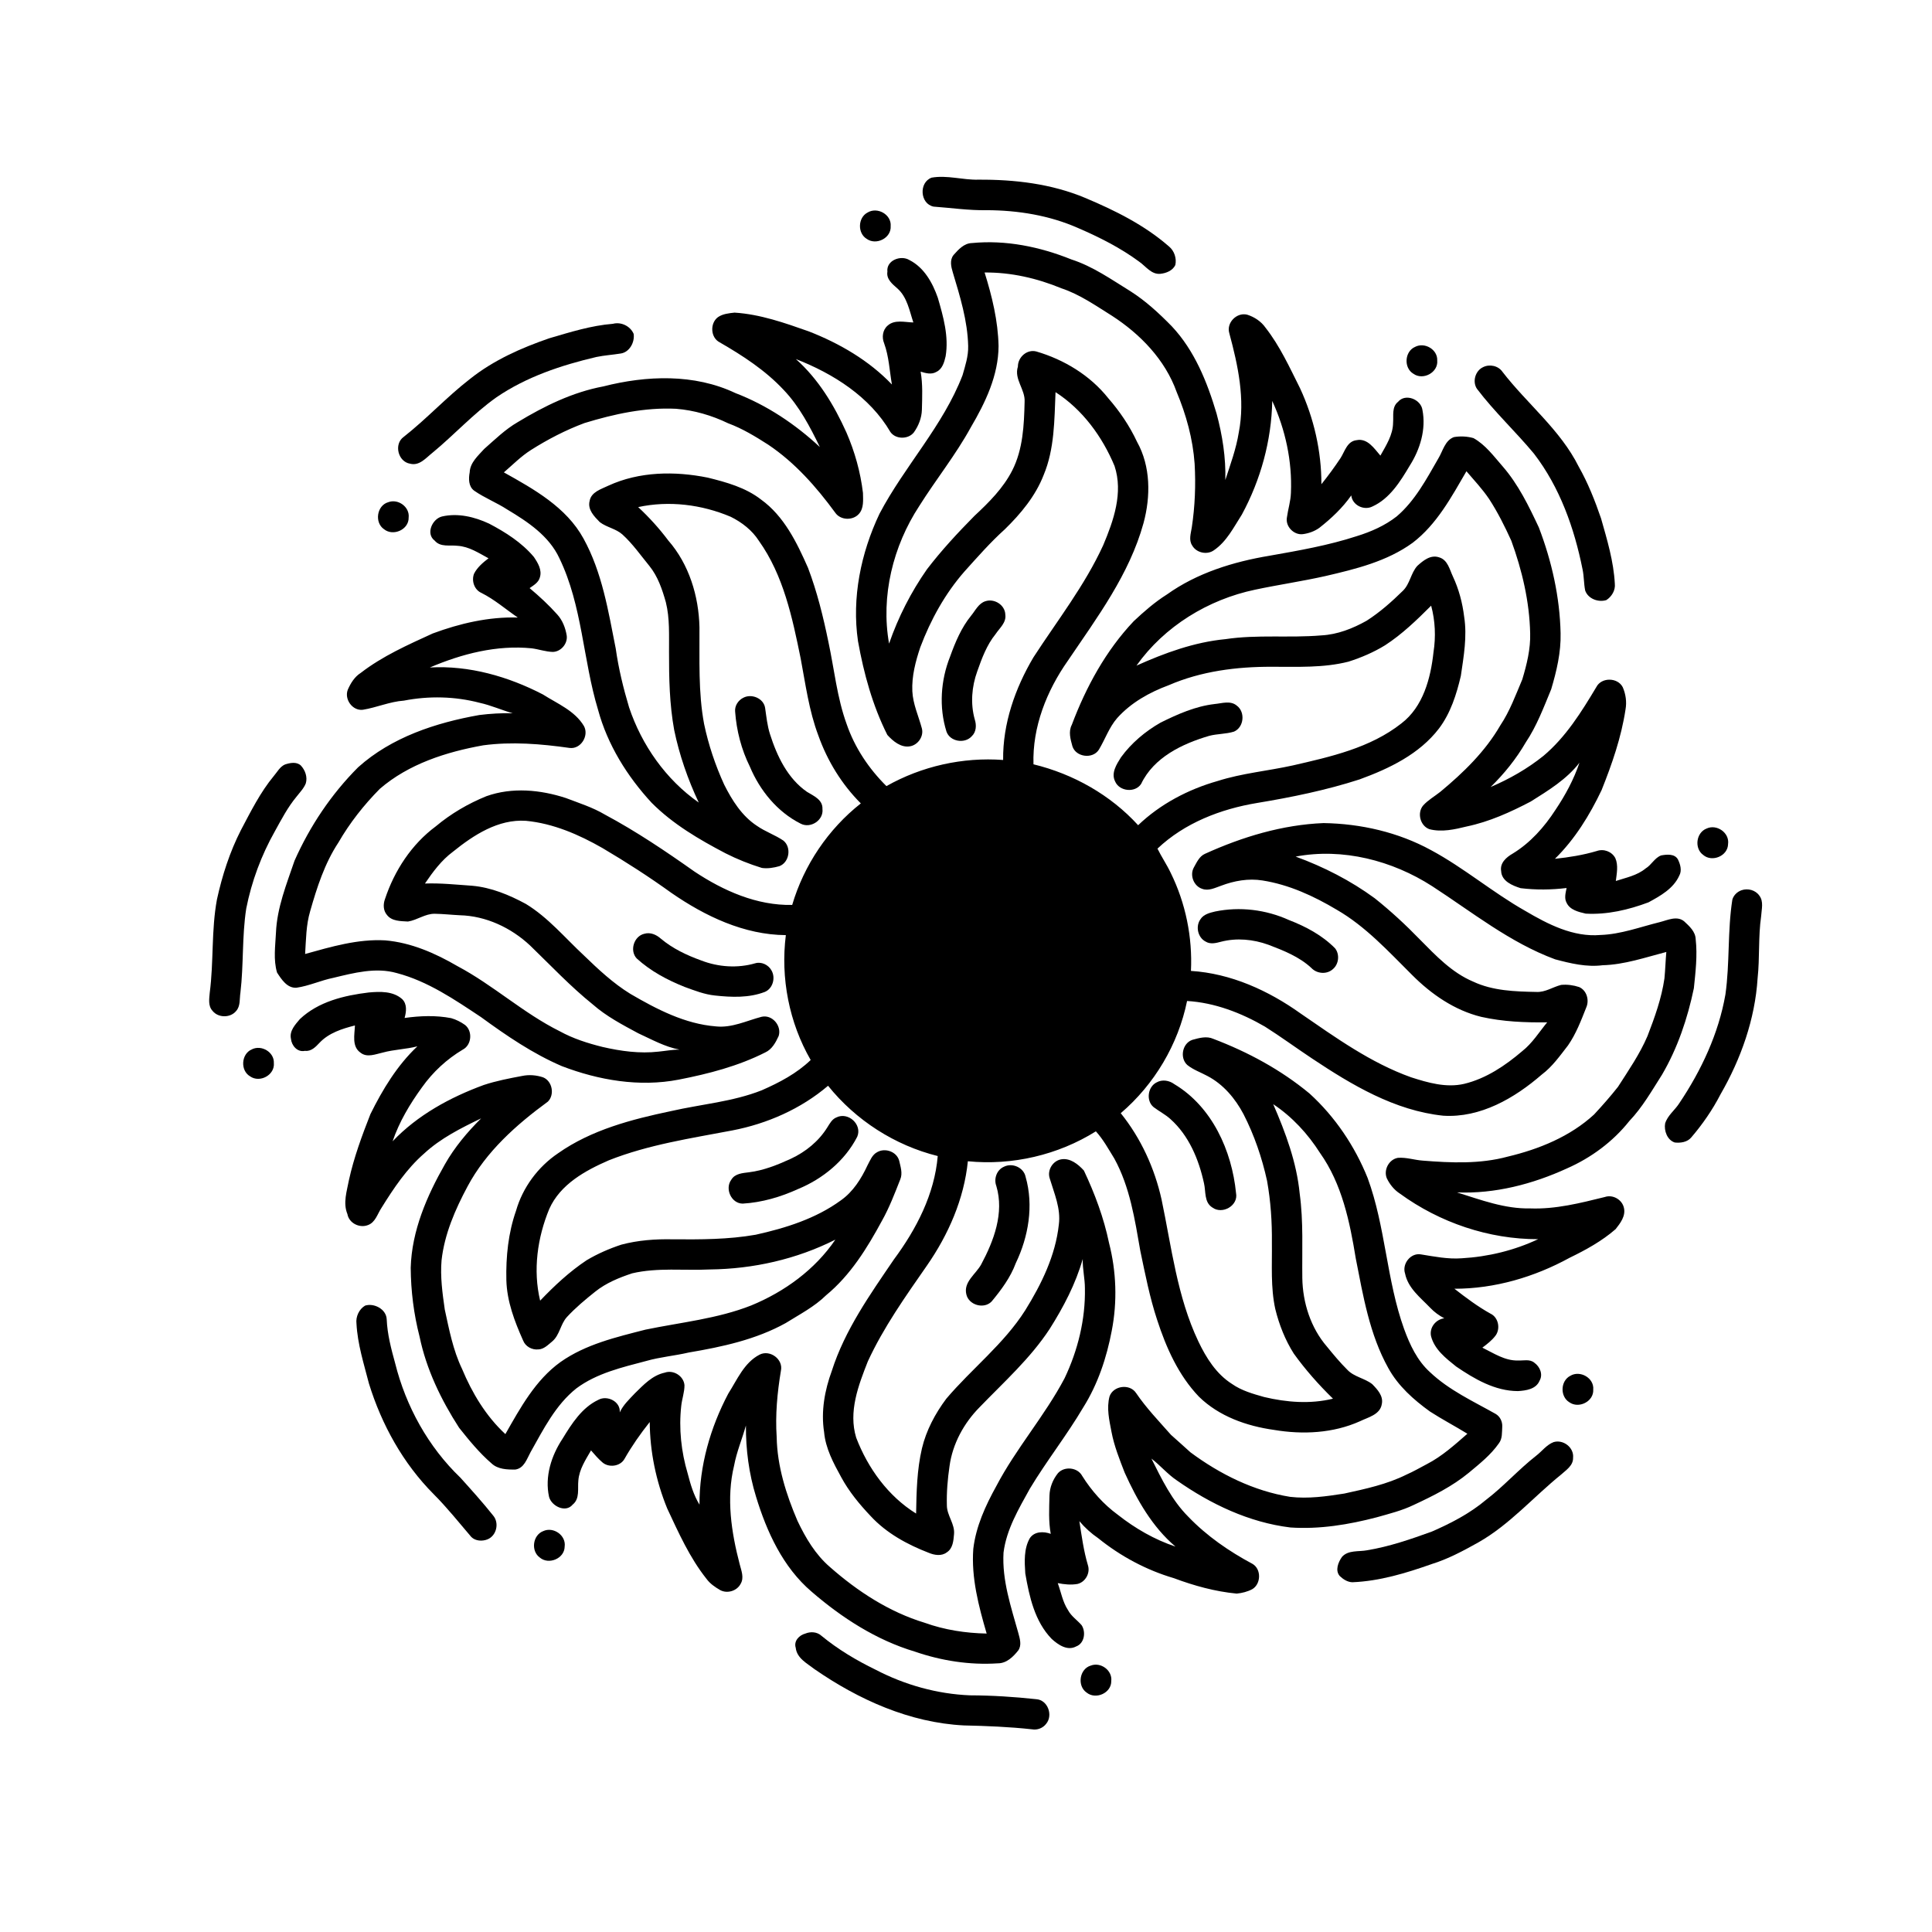 <?xml version="1.0" encoding="UTF-8"?>
<!-- Uploaded to: ICON Repo, www.svgrepo.com, Generator: ICON Repo Mixer Tools -->
<svg fill="#000000" width="800px" height="800px" version="1.1" viewBox="144 144 512 512" xmlns="http://www.w3.org/2000/svg">
 <g>
  <path d="m390.88 191.08c4.086-0.73 8.254 0.641 12.391 0.535 9.602-0.062 19.367 1.082 28.289 4.82 7.902 3.32 15.73 7.195 22.227 12.875 1.414 1.148 2.082 3.172 1.684 4.934-0.699 1.473-2.422 2.164-3.949 2.316-2.394 0.246-3.867-1.992-5.621-3.211-4.973-3.68-10.547-6.477-16.215-8.926-7.598-3.356-15.934-4.695-24.203-4.723-4.711 0.09-9.383-0.609-14.07-0.945-3.617-0.738-3.953-6.391-0.531-7.676z"/>
  <path d="m373.94 200.31c2.574-1.559 6.348 0.543 6.098 3.621 0.195 3.172-3.84 5.168-6.348 3.371-2.492-1.516-2.352-5.66 0.25-6.992z"/>
  <path d="m396.68 211.6c1.297-1.453 2.785-3.137 4.894-3.188 8.977-0.871 18.016 0.984 26.336 4.336 5.707 1.836 10.633 5.328 15.688 8.445 4.047 2.574 7.59 5.856 10.938 9.277 6.039 6.422 9.391 14.789 11.867 23.129 1.543 5.731 2.484 11.66 2.32 17.609 1.352-4.156 2.883-8.285 3.57-12.617 1.727-8.789-0.207-17.754-2.504-26.25-0.863-2.766 1.918-5.633 4.711-4.953 1.918 0.602 3.715 1.785 4.875 3.449 3.82 4.871 6.383 10.539 9.145 16.043 3.68 7.93 5.684 16.699 5.664 25.445 1.789-2.234 3.492-4.547 5.074-6.93 1.133-1.773 1.746-4.461 4.234-4.742 2.914-0.598 4.691 2.203 6.328 4.09 1.523-2.719 3.336-5.496 3.363-8.734 0.152-1.871-0.383-4.176 1.316-5.519 1.938-2.332 6.078-0.66 6.465 2.16 0.996 5.125-0.617 10.43-3.371 14.758-2.488 4.188-5.293 8.738-9.898 10.824-2.266 1.129-5.316-0.359-5.594-2.941-2.324 3.316-5.301 6.117-8.477 8.605-1.273 0.914-2.812 1.457-4.352 1.66-2.379 0.301-4.664-2.039-4.227-4.422 0.293-2.184 0.996-4.309 1.062-6.527 0.367-8.352-1.461-16.773-4.949-24.352-0.203 10.492-3.055 20.887-8.047 30.102-2.168 3.375-4.035 7.191-7.453 9.496-1.816 1.277-4.641 0.641-5.723-1.305-0.961-1.453-0.336-3.207-0.098-4.773 0.844-5.582 1.074-11.254 0.75-16.887-0.465-6.566-2.234-12.977-4.773-19.031-3.051-8.527-9.629-15.316-17.121-20.164-4.328-2.695-8.551-5.684-13.441-7.301-6.441-2.656-13.328-4.242-20.324-4.176 1.973 6.316 3.566 12.848 3.699 19.492-0.035 7.777-3.488 14.973-7.352 21.539-3.996 7.301-9.238 13.812-13.66 20.848-6.961 10.613-10.242 23.895-8.004 36.473 2.418-7 5.805-13.641 10.043-19.703 3.848-5.027 8.16-9.668 12.602-14.168 3.824-3.555 7.613-7.332 10-12.031 2.848-5.59 3.133-12.023 3.273-18.18 0.203-3.293-2.856-5.981-1.777-9.332-0.016-2.481 2.391-4.664 4.883-4.008 7.356 2.156 14.246 6.32 19.047 12.363 3.051 3.496 5.672 7.359 7.641 11.574 3.641 6.519 3.629 14.5 1.715 21.562-3.738 13.559-12.285 24.992-20.055 36.465-5.609 7.981-9.418 17.574-9.102 27.441 10.551 2.559 20.395 8.105 27.734 16.141 5.879-5.625 13.297-9.512 21.102-11.727 6.484-2.062 13.289-2.656 19.91-4.121 10-2.301 20.5-4.629 28.734-11.117 5.789-4.414 7.781-11.973 8.527-18.879 0.641-4.106 0.461-8.316-0.621-12.336-3.805 3.797-7.688 7.566-12.215 10.496-3.023 1.859-6.32 3.266-9.695 4.34-6.629 1.688-13.539 1.34-20.32 1.355-9.293-0.031-18.719 1.164-27.309 4.883-5.098 1.883-10.016 4.633-13.676 8.723-2.137 2.457-3.176 5.606-4.84 8.359-1.617 2.574-6.113 1.996-7.019-0.914-0.504-1.82-1.102-3.887-0.156-5.672 3.773-10.016 9.012-19.648 16.406-27.457 2.746-2.578 5.594-5.066 8.785-7.074 7.996-5.715 17.586-8.672 27.184-10.273 7.781-1.375 15.602-2.731 23.125-5.188 3.781-1.168 7.488-2.793 10.613-5.246 4.852-4.144 7.871-9.879 11.008-15.324 1.211-1.969 1.742-4.801 4.144-5.684 1.699-0.293 3.535-0.207 5.191 0.27 3.18 1.781 5.356 4.785 7.711 7.477 4.156 4.769 6.938 10.52 9.605 16.203 3.422 8.941 5.555 18.449 5.762 28.039 0.121 5.055-1.062 10.031-2.492 14.84-1.992 4.812-3.832 9.746-6.75 14.094-2.527 4.359-5.703 8.297-9.301 11.809 4.996-2.137 9.75-4.844 13.992-8.25 5.941-4.988 10.078-11.652 14.02-18.234 1.352-2.656 5.672-2.59 7.008 0.043 0.797 1.832 1.086 3.91 0.73 5.883-1.113 7.375-3.578 14.461-6.336 21.363-3.156 6.641-7.098 13.043-12.371 18.219 3.746-0.395 7.481-0.992 11.102-2.07 1.832-0.652 4 0.148 4.906 1.895 0.832 1.895 0.367 4.07 0.129 6.051 2.711-0.887 5.629-1.445 7.891-3.316 1.559-0.934 2.379-2.805 4.109-3.457 1.488-0.27 3.582-0.5 4.461 1.062 0.637 1.305 1.109 2.953 0.348 4.309-1.551 3.43-5 5.352-8.16 7.066-5.285 1.98-10.953 3.312-16.625 2.988-1.879-0.441-4.176-0.957-5.07-2.875-0.676-1.227-0.25-2.641 0-3.914-4.043 0.492-8.141 0.531-12.18 0.043-2.188-0.691-5.055-1.852-5.164-4.535-0.367-2.141 1.367-3.656 3.027-4.609 4.703-2.856 8.43-7.059 11.391-11.645 2.606-3.883 4.84-8.027 6.336-12.461-3.406 4.418-8.242 7.352-12.898 10.281-5.375 2.816-10.988 5.367-16.965 6.613-3.215 0.793-6.625 1.57-9.906 0.723-2.457-0.883-3.328-4.359-1.629-6.316 1.309-1.438 3.031-2.398 4.539-3.602 6.09-5.055 11.902-10.684 15.887-17.598 2.519-3.762 4.062-8.039 5.82-12.176 1.188-3.961 2.211-8.062 2.086-12.223-0.18-8.398-2.137-16.688-5.004-24.547-1.73-3.789-3.594-7.539-5.871-11.035-1.773-2.629-3.953-4.953-6.012-7.359-3.973 6.824-7.848 14.059-14.246 18.953-6.769 4.926-15.062 6.949-23.082 8.812-6.188 1.395-12.473 2.301-18.68 3.621-12.441 2.606-24.039 9.707-31.441 20.125 7.496-3.359 15.352-6.234 23.586-7.016 8.426-1.266 16.969-0.273 25.43-0.996 4.25-0.223 8.289-1.812 11.965-3.875 3.527-2.25 6.664-5.043 9.645-7.965 1.852-1.812 2.082-4.644 3.785-6.562 1.566-1.422 3.535-3.062 5.809-2.277 2.266 0.656 2.762 3.207 3.641 5.07 1.574 3.356 2.535 6.977 2.981 10.652 0.828 5.231-0.121 10.508-0.875 15.688-1.152 4.902-2.719 9.875-5.789 13.938-5.207 6.812-13.199 10.629-21.062 13.5-8.844 2.859-17.973 4.719-27.129 6.238-9.66 1.598-19.223 5.289-26.418 12.102 1.078 2.195 2.465 4.215 3.512 6.43 3.953 8.02 5.789 17.051 5.359 25.977 10.574 0.66 20.555 5.199 29.078 11.297 9.273 6.371 18.566 13.074 29.25 16.891 4.496 1.445 9.32 2.84 14.059 1.746 5.816-1.395 10.902-4.824 15.398-8.664 2.676-2.102 4.481-5.043 6.621-7.644-5.844 0.082-11.73-0.168-17.453-1.445-7.098-1.734-13.27-6.008-18.367-11.129-6.238-6.199-12.273-12.84-19.973-17.277-6.066-3.617-12.633-6.644-19.66-7.746-3.719-0.598-7.512 0.082-11 1.41-1.578 0.543-3.273 1.441-4.969 0.812-2.242-0.719-3.359-3.594-2.227-5.644 0.766-1.344 1.445-2.965 2.945-3.633 9.891-4.496 20.523-7.711 31.438-8.152 9.875 0.156 19.793 2.418 28.488 7.172 8.742 4.699 16.332 11.215 24.961 16.094 6.027 3.551 12.73 7.012 19.945 6.387 5.41-0.18 10.512-2.129 15.715-3.406 2.059-0.516 4.551-1.781 6.457-0.207 1.379 1.281 2.996 2.715 3.055 4.754 0.488 4.312-0.043 8.684-0.484 12.98-1.668 7.996-4.305 15.855-8.445 22.918-2.695 4.231-5.18 8.621-8.66 12.273-4.348 5.477-10.137 9.742-16.52 12.551-9.09 4.168-19.098 6.766-29.145 6.359 6.309 1.973 12.66 4.391 19.387 4.242 6.731 0.258 13.301-1.422 19.777-3.019 2.137-0.742 4.629 0.703 5.082 2.91 0.484 2.137-0.969 4.031-2.211 5.602-3.625 3.16-7.879 5.496-12.184 7.586-9.32 5.113-19.863 8.219-30.535 8.211 3.059 2.375 6.172 4.723 9.578 6.609 2.125 1 2.684 4.082 1.258 5.891-0.953 1.227-2.191 2.191-3.434 3.109 2.984 1.457 5.938 3.481 9.398 3.406 1.457 0.078 3.16-0.449 4.394 0.598 1.465 1.047 2.34 3.066 1.375 4.75-0.93 2.262-3.609 2.633-5.754 2.758-6.074-0.016-11.496-3.203-16.363-6.516-2.715-2.176-5.754-4.519-6.652-8.055-0.477-2.273 1.27-4.441 3.516-4.723-1.387-0.723-2.656-1.648-3.731-2.785-2.586-2.699-5.871-5.176-6.66-9.055-0.863-2.535 1.43-5.523 4.129-5.102 3.606 0.574 7.234 1.32 10.91 1.039 6.961-0.398 13.902-2.082 20.219-5.059-13.078 0.031-26.086-4.398-36.637-12.082-1.535-0.992-2.711-2.473-3.484-4.106-0.871-2.219 0.605-4.973 2.969-5.371 2.219-0.176 4.375 0.586 6.578 0.738 7.504 0.602 15.195 0.934 22.527-1.059 8.285-1.969 16.539-5.328 22.875-11.164 2.195-2.363 4.332-4.793 6.332-7.324 2.797-4.367 5.769-8.66 7.82-13.453 1.914-4.961 3.734-10.012 4.496-15.289 0.227-2.332 0.289-4.676 0.496-7.004-5.562 1.438-11.09 3.367-16.887 3.516-4.262 0.547-8.496-0.484-12.578-1.566-11.973-4.422-22-12.516-32.59-19.387-10.57-6.801-23.703-10.203-36.176-7.84 7.441 2.719 14.566 6.356 20.969 11.051 4.227 3.371 8.207 7.047 11.969 10.934 4.207 4.254 8.473 8.777 14.09 11.141 5.199 2.453 11.105 2.637 16.758 2.742 2.359 0.137 4.356-1.312 6.566-1.863 1.594-0.156 3.258 0.062 4.781 0.57 2.035 0.898 2.742 3.5 1.863 5.453-1.359 3.441-2.691 6.949-4.809 10-2.137 2.746-4.152 5.641-6.969 7.746-7.195 6.242-16.25 11.516-26.098 10.895-12.875-1.34-24.266-8.164-34.824-15.195-4.168-2.766-8.203-5.734-12.43-8.41-6.305-3.652-13.312-6.359-20.641-6.797-2.348 11.5-8.652 22.117-17.578 29.734 5.344 6.637 8.965 14.559 10.816 22.859 2.66 12.656 4.133 25.793 9.746 37.605 2.066 4.348 4.769 8.668 8.926 11.293 2.543 1.785 5.566 2.625 8.516 3.461 5.953 1.418 12.25 1.91 18.242 0.441-3.785-3.691-7.301-7.66-10.387-11.949-2.289-3.613-3.875-7.644-4.898-11.789-1.27-5.773-0.832-11.703-0.906-17.559 0.059-5.508-0.309-11.027-1.281-16.449-1.344-6.117-3.387-12.098-6.246-17.672-2.188-4.144-5.348-7.894-9.551-10.098-1.785-0.969-3.762-1.637-5.356-2.93-2.051-1.879-1.297-5.789 1.391-6.66 1.777-0.488 3.746-1.055 5.527-0.25 9.16 3.477 17.922 8.207 25.484 14.477 6.766 6.152 11.996 13.926 15.406 22.395 4.758 12.945 4.996 27.031 9.66 40.004 1.527 4.195 3.492 8.41 6.867 11.453 5.043 4.781 11.434 7.703 17.418 11.074 1.156 0.68 1.805 2.043 1.727 3.375-0.094 1.484 0.078 3.164-0.898 4.418-2.144 3.078-5.125 5.422-7.977 7.805-4.359 3.59-9.449 6.125-14.539 8.492-3.117 1.516-6.508 2.352-9.828 3.293-7.445 1.953-15.184 3.223-22.898 2.703-10.949-1.328-21.168-6.203-30.113-12.484-2.465-1.66-4.371-3.973-6.719-5.773 2.715 5.434 5.41 11.039 9.758 15.391 4.891 5.109 10.82 9.191 17.039 12.516 2.363 1.391 2.269 5.293-0.047 6.688-1.27 0.684-2.719 1.047-4.152 1.184-5.715-0.543-11.281-2.086-16.652-4.09-7.301-2.148-14.133-5.812-20.043-10.586-1.867-1.277-3.543-2.801-5-4.523 0.613 3.914 1.133 7.863 2.266 11.668 0.68 2.055-0.641 4.457-2.734 4.969-1.75 0.316-3.535 0.121-5.258-0.215 0.879 2.387 1.293 4.988 2.719 7.152 0.852 1.625 2.434 2.641 3.606 3.996 1.176 1.785 0.762 4.805-1.426 5.621-2.352 1.273-4.801-0.434-6.508-1.984-4.504-4.644-5.926-11.199-6.996-17.359-0.211-3.113-0.395-6.504 1.188-9.312 1.219-1.859 3.676-1.867 5.559-1.172-0.613-3.332-0.414-6.738-0.336-10.094 0.043-2.195 0.891-4.289 2.254-5.992 1.703-1.898 5.199-1.551 6.418 0.734 2.488 3.969 5.668 7.535 9.453 10.305 4.578 3.609 9.719 6.578 15.266 8.426-6.144-5.211-10.195-12.363-13.465-19.605-1.363-3.516-2.781-7.051-3.484-10.773-0.594-3.09-1.355-6.32-0.52-9.434 0.996-2.844 5.336-3.426 7.012-0.91 2.715 4.004 6.082 7.492 9.27 11.109 1.738 1.523 3.434 3.09 5.16 4.629 7.785 5.781 16.762 10.25 26.406 11.801 4.785 0.559 9.613-0.125 14.352-0.871 5.609-1.23 11.32-2.445 16.496-5.031 1.844-0.805 3.59-1.824 5.375-2.762 4.008-2.059 7.383-5.109 10.758-8.059-3.281-2.023-6.699-3.809-9.93-5.898-4.328-3.121-8.43-6.769-11.023-11.496-4.984-8.926-6.672-19.148-8.625-29.051-1.582-9.727-3.66-19.773-9.473-27.961-3.227-5.078-7.391-9.598-12.41-12.934 3.289 7.562 6.211 15.426 7.019 23.688 1.016 7.434 0.598 14.934 0.695 22.406 0.105 6.547 2.234 13.191 6.551 18.184 1.719 2.109 3.461 4.207 5.394 6.125 1.785 1.887 4.562 2.211 6.57 3.781 1.379 1.41 3.019 3.141 2.551 5.301-0.449 2.816-3.637 3.488-5.805 4.551-7.102 3.184-15.145 3.566-22.742 2.289-7.266-1.012-14.586-3.586-19.918-8.809-5.426-5.668-8.684-12.996-11.078-20.367-1.965-5.945-3.156-12.109-4.445-18.227-1.461-8.348-2.754-16.965-6.891-24.5-1.531-2.473-2.93-5.059-4.894-7.223-10.027 6.277-22.156 9.098-33.926 7.93-1.008 10.012-5.164 19.469-10.867 27.676-5.664 8.156-11.465 16.316-15.641 25.363-2.5 6.356-5.188 13.332-3.086 20.207 3.09 8.078 8.457 15.512 15.879 20.117 0.102-5.777 0.223-11.609 1.547-17.262 1.137-4.789 3.508-9.23 6.441-13.156 6.773-7.992 15.27-14.523 20.93-23.445 4.305-6.926 8.027-14.531 8.91-22.738 0.559-4.254-1.227-8.234-2.414-12.211-0.73-2.156 0.781-4.648 3.004-5.055 2.394-0.438 4.547 1.305 6.047 2.965 2.891 6.121 5.281 12.527 6.66 19.176 1.949 7.578 2.223 15.582 0.727 23.262-1.348 7.144-3.684 14.176-7.566 20.352-4.371 7.398-9.715 14.16-14.145 21.527-2.949 5.34-6.195 10.766-6.973 16.93-0.426 7.336 1.984 14.371 3.926 21.332 0.395 1.473 0.953 3.215-0.027 4.602-1.34 1.691-3.094 3.426-5.422 3.414-7.43 0.492-14.941-0.68-21.973-3.106-10.215-3.055-19.359-8.965-27.371-15.887-7.59-6.473-11.875-15.84-14.727-25.199-1.879-6.094-2.711-12.469-2.676-18.832-0.992 3.555-2.457 6.977-3.133 10.621-2.109 8.652-0.734 17.668 1.488 26.152 0.422 1.656 1.215 3.543 0.258 5.164-0.965 1.902-3.551 2.691-5.418 1.684-1.375-0.793-2.727-1.719-3.668-3.023-4.445-5.594-7.375-12.188-10.387-18.621-2.965-7.246-4.578-15.07-4.629-22.902-2.481 3.117-4.766 6.383-6.731 9.844-1.164 1.973-4.227 2.316-5.883 0.785-1.082-0.938-2.012-2.031-2.945-3.109-1.434 2.492-3.125 5.016-3.356 7.965-0.234 2.172 0.449 4.828-1.508 6.398-1.867 2.273-5.594 0.41-6.254-2.039-1.188-5.367 0.609-10.957 3.578-15.43 2.426-3.973 5.129-8.246 9.484-10.297 2.356-1.297 5.93 0.457 5.668 3.332 0.918-1.996 2.559-3.508 4.035-5.078 2.285-2.238 4.621-4.758 7.887-5.453 2.301-0.828 5.039 0.887 5.234 3.328 0.012 1.867-0.668 3.641-0.859 5.488-0.672 6.012-0.004 12.152 1.719 17.945 0.738 2.836 1.566 5.695 3.117 8.215-0.035-10.258 2.859-20.395 7.633-29.426 2.367-3.707 4.199-8.215 8.309-10.332 2.742-1.387 6.336 1.246 5.633 4.305-0.961 5.789-1.512 11.68-1.117 17.543 0.133 7.707 2.5 15.172 5.512 22.203 2.144 4.512 4.758 8.945 8.602 12.238 7.312 6.449 15.707 11.922 25.094 14.77 5.273 1.898 10.848 2.754 16.438 2.863-2.125-7.273-4.106-14.781-3.543-22.43 0.695-5.941 3.227-11.457 6.094-16.637 5.246-10.016 12.816-18.586 18.094-28.582 3.527-7.406 5.555-15.621 5.391-23.848 0-2.606-0.648-5.164-0.574-7.769-1.875 6.594-5.102 12.742-8.754 18.52-5.113 7.816-12.129 14.078-18.57 20.754-4.164 4.211-7.172 9.699-7.977 15.602-0.508 3.445-0.801 6.934-0.707 10.418 0.004 2.699 2.176 4.934 1.895 7.672-0.148 1.703-0.301 3.746-1.898 4.769-1.402 1.09-3.316 0.762-4.832 0.121-5.684-2.191-11.211-5.215-15.371-9.73-2.969-3.129-5.738-6.492-7.797-10.297-2.055-3.742-4.152-7.633-4.535-11.961-0.855-5.469 0.152-11.062 2.043-16.207 3.461-10.84 10.125-20.227 16.461-29.539 5.953-8.031 10.766-17.297 11.613-27.402-11.383-2.828-21.734-9.488-29.066-18.625-7.195 6.133-16.129 10.059-25.383 11.84-11.023 2.098-22.238 3.766-32.727 7.922-6.262 2.727-12.852 6.352-15.773 12.887-3.148 7.602-4.356 16.234-2.418 24.301 3.762-3.941 7.777-7.691 12.328-10.715 2.891-1.719 5.996-3.074 9.188-4.125 4.41-1.176 9.016-1.512 13.57-1.418 7.363 0.055 14.777 0.066 22.043-1.215 7.934-1.762 15.93-4.262 22.562-9.105 3.258-2.289 5.422-5.758 7.074-9.305 0.691-1.27 1.227-2.816 2.613-3.504 2.09-1.168 5.125-0.09 5.769 2.289 0.363 1.594 0.965 3.344 0.297 4.949-1.469 3.723-2.891 7.473-4.856 10.973-3.918 7.242-8.359 14.438-14.785 19.73-3.125 3.074-7.039 5.082-10.719 7.383-7.906 4.387-16.859 6.309-25.695 7.805-3.734 0.875-7.582 1.184-11.281 2.246-6.398 1.691-13.102 3.231-18.508 7.262-5.535 4.402-8.734 10.867-12.137 16.898-0.98 1.773-1.691 4.269-4.031 4.609-2.176 0.027-4.641-0.043-6.324-1.637-3.223-2.789-5.945-6.117-8.586-9.441-4.769-7.391-8.676-15.477-10.469-24.121-1.539-5.969-2.312-12.129-2.352-18.285 0.281-9.797 4.273-19.02 9.062-27.41 2.562-4.516 5.922-8.523 9.602-12.172-5.336 2.574-10.727 5.262-15.113 9.324-4.641 4.047-8.09 9.23-11.316 14.422-1.055 1.586-1.598 3.832-3.586 4.539-2.227 0.863-5.004-0.516-5.426-2.926-1.215-2.945-0.145-6.055 0.406-9.012 1.316-5.992 3.453-11.766 5.688-17.465 3.231-6.535 7.109-12.945 12.449-17.973-3.012 0.781-6.16 0.828-9.168 1.652-1.91 0.418-4.164 1.426-5.91 0.023-2.348-1.629-1.559-4.805-1.469-7.207-3.375 0.859-6.914 1.973-9.375 4.582-1.035 1.098-2.211 2.356-3.875 2.148-2.027 0.438-3.551-1.406-3.719-3.254-0.418-2.059 1.16-3.719 2.371-5.156 4.906-4.644 11.762-6.277 18.273-7.062 3.008-0.266 6.406-0.383 8.824 1.742 1.375 1.32 1.125 3.352 0.66 5.016 4.086-0.574 8.281-0.742 12.344 0.047 1.32 0.371 2.57 1.016 3.688 1.812 2.047 1.641 1.75 5.316-0.621 6.531-4.25 2.535-7.934 5.949-10.797 9.984-3.199 4.398-6.035 9.145-7.793 14.312 6.621-6.957 15.223-11.645 24.16-14.926 3.32-1.098 6.754-1.754 10.18-2.398 1.836-0.383 3.773-0.219 5.543 0.371 2.441 0.984 3.117 4.59 1.27 6.434-8.344 6.102-16.363 13.23-21.293 22.477-3.273 6.117-6.113 12.621-6.887 19.582-0.371 4.352 0.234 8.711 0.848 13.016 1.16 5.328 2.188 10.762 4.566 15.719 2.68 6.434 6.348 12.555 11.496 17.32 3.965-6.961 7.953-14.309 14.598-19.094 6.684-4.719 14.762-6.594 22.547-8.594 9.375-1.938 19.059-2.875 28.023-6.414 8.82-3.637 16.883-9.484 22.281-17.434-10.27 5.195-21.773 7.773-33.258 7.902-6.859 0.332-13.832-0.555-20.586 1.023-3.461 1.148-6.922 2.555-9.789 4.856-2.629 2.094-5.227 4.258-7.508 6.731-1.73 1.895-1.895 4.793-3.906 6.473-1.09 0.883-2.184 2.07-3.684 2.106-1.672 0.172-3.402-0.77-4.016-2.356-2.266-5.07-4.297-10.391-4.441-16.012-0.137-6.195 0.5-12.492 2.559-18.363 1.77-6.184 5.816-11.648 11.137-15.242 8.84-6.223 19.52-8.996 29.961-11.188 8-1.828 16.32-2.469 24.008-5.504 4.668-2.047 9.281-4.461 12.984-8.031-5.723-9.934-8.016-21.73-6.582-33.094-11.055-0.074-21.402-5.019-30.328-11.191-5.898-4.246-12.004-8.188-18.262-11.879-6.242-3.574-13.055-6.535-20.285-7.223-7.359-0.492-13.871 3.777-19.352 8.195-3.039 2.258-5.309 5.324-7.414 8.426 4.172-0.156 8.34 0.301 12.496 0.586 5.059 0.441 9.84 2.434 14.266 4.828 5.91 3.606 10.355 8.988 15.371 13.648 3.824 3.699 7.758 7.379 12.309 10.18 6.988 4.074 14.461 7.973 22.664 8.617 4.227 0.457 8.121-1.5 12.102-2.543 2.824-0.66 5.398 2.398 4.527 5.098-0.773 1.691-1.77 3.535-3.535 4.34-7.203 3.648-15.082 5.68-22.969 7.219-10.387 2.012-21.176 0.16-30.961-3.586-7.707-3.312-14.66-8.066-21.406-12.984-6.984-4.637-14.113-9.52-22.316-11.672-5.586-1.598-11.375-0.047-16.848 1.266-3.305 0.668-6.406 2.141-9.75 2.617-2.461 0.16-3.973-2.215-5.144-4.019-1.012-3.422-0.457-7.051-0.289-10.555 0.273-6.641 2.809-12.871 4.918-19.082 4.07-9.176 9.754-17.652 16.852-24.762 8.871-7.969 20.59-11.812 32.137-13.855 2.93-0.367 5.894-0.535 8.852-0.465-2.965-0.832-5.789-2.121-8.805-2.777-6.527-1.707-13.414-1.859-20.027-0.574-3.762 0.262-7.246 1.84-10.93 2.43-2.762 0.305-4.957-2.84-3.945-5.359 0.762-1.715 1.793-3.391 3.414-4.414 5.766-4.457 12.484-7.43 19.07-10.449 7.188-2.668 14.848-4.453 22.547-4.227-3.207-2.195-6.16-4.785-9.66-6.535-1.871-0.832-2.648-3.195-1.938-5.059 0.855-1.703 2.359-2.961 3.84-4.102-2.594-1.402-5.16-3.121-8.188-3.309-2.055-0.258-4.551 0.438-6.078-1.379-2.434-1.824-0.633-5.762 1.938-6.391 4.223-0.977 8.641 0.098 12.496 1.898 4.371 2.297 8.648 5.008 11.852 8.824 1.066 1.578 2.223 3.461 1.586 5.438-0.359 1.352-1.648 2.07-2.711 2.824 2.586 2.172 5.078 4.465 7.324 6.984 1.391 1.527 2.16 3.519 2.5 5.535 0.34 2.156-1.512 4.356-3.688 4.387-1.902-0.051-3.711-0.711-5.582-0.953-9.27-0.93-18.52 1.461-26.988 5.078 10.402-0.594 20.789 2.391 29.961 7.152 3.836 2.445 8.441 4.293 10.867 8.359 1.418 2.574-0.84 6.227-3.836 5.805-7.551-1.07-15.262-1.707-22.855-0.688-9.793 1.75-19.754 4.934-27.398 11.531-4.227 4.273-7.973 9.031-10.98 14.238-3.637 5.516-5.668 11.844-7.469 18.145-1.102 3.695-1.102 7.566-1.348 11.383 6.91-1.922 13.98-4.019 21.23-3.609 6.848 0.582 13.266 3.406 19.141 6.828 9.488 5.039 17.48 12.477 27.117 17.262 3.527 1.941 7.387 3.172 11.281 4.141 4.863 1.129 9.895 1.824 14.883 1.254 1.863-0.18 3.711-0.543 5.586-0.531-3.902-0.723-7.414-2.711-10.988-4.348-4.168-2.246-8.414-4.469-11.988-7.606-5.945-4.781-11.172-10.355-16.648-15.645-5.031-4.707-11.691-7.848-18.641-8.012-2.207-0.109-4.402-0.359-6.609-0.391-2.539-0.043-4.656 1.68-7.102 2.055-1.934-0.117-4.305-0.051-5.594-1.77-0.984-1.156-1.012-2.82-0.504-4.184 2.5-7.543 7.051-14.52 13.473-19.277 4.004-3.352 8.566-6.023 13.402-7.984 6.801-2.43 14.297-1.723 21.059 0.484 3.508 1.344 7.133 2.481 10.379 4.41 8.27 4.426 16.066 9.684 23.723 15.094 7.66 5.082 16.516 9.023 25.879 8.828 3.121-10.559 9.543-20.094 18.188-26.906-5.047-5.047-8.867-11.27-11.254-17.988-2.492-6.582-3.394-13.602-4.699-20.48-2.195-10.777-4.551-21.988-11.051-31.105-1.793-2.809-4.516-4.918-7.473-6.383-7.68-3.254-16.344-4.34-24.527-2.57 2.918 2.715 5.594 5.668 7.984 8.855 5.5 6.293 8.07 14.727 8.258 22.977 0.059 8.555-0.352 17.195 1.23 25.652 1.16 5.523 2.969 10.918 5.316 16.051 2.098 4.18 4.707 8.34 8.699 10.945 2.195 1.535 4.777 2.394 6.992 3.898 2.199 1.766 1.609 5.777-1.059 6.781-1.496 0.426-3.109 0.695-4.652 0.465-3.305-1.023-6.527-2.305-9.605-3.867-7.012-3.672-13.953-7.731-19.574-13.375-6.5-7.023-11.719-15.41-14.227-24.688-4.004-13.227-4.144-27.547-10.238-40.137-2.746-5.926-8.398-9.672-13.812-12.91-2.82-1.84-6.004-3.07-8.77-4.992-1.527-1.121-1.504-3.188-1.191-4.867 0.109-2.594 2.234-4.402 3.848-6.199 2.844-2.496 5.57-5.184 8.867-7.09 7.027-4.258 14.551-7.953 22.688-9.477 11.457-2.922 24.105-3.406 35.016 1.766 8.34 3.199 15.859 8.234 22.375 14.297-2.606-5.375-5.426-10.777-9.59-15.141-4.84-5.18-10.848-9.086-16.953-12.605-2.457-1.25-2.617-5.07-0.461-6.672 1.281-0.887 2.902-1.039 4.41-1.203 6.801 0.434 13.285 2.723 19.664 4.973 8.156 3.18 15.953 7.711 22.031 14.078-0.641-3.652-0.781-7.414-2.066-10.93-0.656-1.578-0.402-3.543 0.938-4.684 1.852-1.676 4.566-0.875 6.809-0.832-1.047-3.125-1.629-6.691-4.211-8.992-1.32-1.164-2.992-2.465-2.668-4.461-0.344-3.008 3.547-4.465 5.816-3.094 3.91 1.977 6.164 6.039 7.551 10.023 1.457 5.008 2.941 10.227 2.066 15.484-0.363 1.57-0.855 3.383-2.445 4.137-1.309 0.781-2.84 0.352-4.184-0.062 0.594 3.344 0.418 6.758 0.336 10.129-0.066 2.164-0.887 4.234-2.133 5.981-1.488 1.879-4.816 1.867-6.207-0.109-5.484-9.387-15.148-15.469-25.059-19.336 5.969 5.297 10.156 12.25 13.402 19.461 2.215 5.098 3.727 10.504 4.383 16.023 0.027 1.855 0.273 4.043-1.066 5.539-1.613 1.844-4.918 1.723-6.305-0.336-4.984-6.801-10.672-13.254-17.723-17.984-3.387-2.172-6.844-4.281-10.641-5.684-4.328-2.086-8.996-3.457-13.793-3.84-8.254-0.41-16.422 1.383-24.27 3.781-4.977 1.855-9.742 4.32-14.227 7.168-2.617 1.664-4.797 3.891-7.141 5.906 7.977 4.449 16.547 9.23 21.094 17.516 4.953 8.973 6.586 19.254 8.555 29.188 0.742 5.277 2.008 10.469 3.535 15.574 3.363 10.02 9.758 19.133 18.461 25.219-2.891-6.141-5.141-12.59-6.512-19.238-1.242-6.812-1.379-13.762-1.363-20.668-0.031-4.398 0.23-8.879-0.844-13.188-0.957-3.391-2.117-6.832-4.363-9.609-2.316-2.832-4.43-5.867-7.148-8.34-1.73-1.547-4.168-1.879-5.988-3.266-1.457-1.488-3.277-3.289-2.707-5.59 0.418-2.426 3.062-3.148 4.969-4.074 8.207-3.781 17.621-3.898 26.352-2.133 4.938 1.219 10.016 2.621 14.102 5.797 6.106 4.394 9.504 11.406 12.461 18.113 2.41 6.352 4.035 12.969 5.402 19.617 1.562 7.262 2.277 14.742 4.828 21.762 2.137 6.246 5.875 11.832 10.551 16.461 9.332-5.277 20.23-7.723 30.926-6.926-0.113-9.629 3.176-19.004 8.035-27.207 6.34-9.77 13.598-19.039 18.477-29.688 2.766-6.543 5.348-13.918 3.016-21.004-3.246-7.793-8.48-14.961-15.641-19.574-0.316 7.375-0.25 15.031-3.152 21.965-2.164 5.574-6.062 10.254-10.297 14.387-3.84 3.457-7.238 7.348-10.688 11.176-5.144 5.871-8.965 12.809-11.711 20.094-1.254 3.746-2.281 7.648-2.102 11.629 0.164 3.453 1.672 6.621 2.543 9.918 0.508 2.094-1.074 4.328-3.16 4.684-2.394 0.422-4.516-1.371-6.004-3.012-3.922-7.793-6.242-16.285-7.777-24.84-1.684-11.496 0.754-23.355 5.695-33.777 6.648-12.641 16.82-23.246 22-36.684 0.723-2.531 1.57-5.082 1.5-7.75-0.152-6.699-2.156-13.16-4.07-19.523-0.449-1.473-0.875-3.269 0.184-4.594z"/>
  <path d="m306.44 229.81c2.164-0.574 4.606 0.613 5.484 2.664 0.332 2.195-1.078 4.852-3.406 5.207-2.16 0.355-4.356 0.48-6.496 0.93-9.285 2.18-18.535 5.262-26.465 10.684-6.141 4.348-11.195 9.961-16.988 14.723-1.715 1.355-3.418 3.508-5.891 2.867-3.211-0.516-4.352-5.195-1.703-7.102 6.137-4.812 11.426-10.602 17.598-15.371 6.199-4.941 13.527-8.195 20.977-10.762 5.547-1.625 11.094-3.379 16.891-3.84z"/>
  <path d="m519.01 235.93c2.531-1.332 6.008 0.684 5.871 3.598 0.301 3.199-3.762 5.352-6.312 3.523-2.617-1.539-2.352-5.914 0.441-7.121z"/>
  <path d="m537.07 241.28c1.711-0.84 3.988-0.355 5.09 1.246 6.574 8.523 15.355 15.383 20.227 25.16 2.461 4.344 4.293 8.996 5.91 13.707 1.609 5.668 3.34 11.379 3.648 17.305 0.195 1.723-0.824 3.426-2.254 4.332-2.117 0.66-4.84-0.336-5.602-2.531-0.375-1.844-0.301-3.762-0.695-5.609-2.184-10.93-6.027-21.766-12.883-30.672-4.871-5.867-10.488-11.086-15.105-17.176-1.277-1.906-0.438-4.82 1.664-5.762z"/>
  <path d="m246.89 277.09c2.602-0.996 5.734 1.254 5.406 4.074 0.082 3.188-4.086 5.039-6.512 3.094-2.598-1.75-1.938-6.301 1.105-7.168z"/>
  <path d="m405.14 303.33c2.375-0.793 5.219 1 5.281 3.555 0.297 2.125-1.527 3.562-2.582 5.156-2.34 2.883-3.633 6.406-4.852 9.863-1.473 4.059-1.84 8.586-0.66 12.77 0.484 1.5 0.414 3.297-0.805 4.441-1.855 2.07-5.754 1.438-6.695-1.227-2.027-6.457-1.539-13.613 0.953-19.871 1.383-3.84 2.988-7.68 5.59-10.875 1.129-1.367 1.957-3.234 3.769-3.812z"/>
  <path d="m340.99 328.91c2.191-1.164 5.391 0.145 5.773 2.695 0.344 2.332 0.57 4.703 1.297 6.965 1.855 5.816 4.672 11.754 9.848 15.312 1.738 1.047 4.16 2.055 4.051 4.504 0.363 2.988-3.188 5.281-5.805 3.875-6.156-3.094-10.789-8.789-13.422-15.074-2.258-4.547-3.543-9.547-3.914-14.594-0.16-1.531 0.812-3.023 2.172-3.684z"/>
  <path d="m465.83 330.58c1.953-0.168 4.25-1.012 5.941 0.426 2.293 1.695 1.895 5.734-0.746 6.879-2.133 0.668-4.422 0.555-6.582 1.125-7.117 2.086-14.676 5.695-18.027 12.727-1.578 2.441-5.766 2.008-6.898-0.648-1.125-2.227 0.387-4.539 1.551-6.394 2.754-3.789 6.445-6.883 10.5-9.199 4.508-2.231 9.219-4.324 14.262-4.914z"/>
  <path d="m219.49 346.61c1.336-0.449 3.078-0.809 4.227 0.246 1.168 1.242 1.82 3.074 1.32 4.754-0.535 1.336-1.578 2.383-2.453 3.512-2.305 2.769-3.977 5.984-5.715 9.129-3.606 6.383-6.195 13.328-7.613 20.523-1.145 7.383-0.664 14.891-1.543 22.305-0.266 1.625 0.059 3.547-1.152 4.867-1.539 1.863-4.769 1.828-6.254-0.082-1.203-1.305-0.859-3.188-0.723-4.785 1.074-8.211 0.395-16.559 1.91-24.719 1.391-6.363 3.398-12.59 6.363-18.395 2.617-4.941 5.129-10.012 8.719-14.34 0.906-1.051 1.59-2.426 2.914-3.016z"/>
  <path d="m596.27 363.57c2.688-1.254 6.121 1.133 5.684 4.117-0.043 3.156-4.234 4.902-6.586 2.887-2.418-1.734-1.887-5.934 0.902-7.004z"/>
  <path d="m605.53 379.92c1.652-0.578 3.68-0.055 4.703 1.418 1.223 1.574 0.586 3.672 0.488 5.477-0.789 5.449-0.344 10.977-0.938 16.441-0.684 10.848-4.418 21.367-9.824 30.742-2.117 4.106-4.762 7.941-7.769 11.449-1.039 1.25-2.844 1.496-4.363 1.328-1.996-0.648-2.898-3.144-2.547-5.07 0.668-2.133 2.59-3.512 3.754-5.34 5.84-8.707 10.402-18.422 12.219-28.805 1.184-8.348 0.531-16.828 1.84-25.164 0.336-1.16 1.305-2.082 2.438-2.477z"/>
  <path d="m466 385.56c6.57-1.348 13.492-0.504 19.594 2.262 4.473 1.73 8.82 4.039 12.215 7.492 1.266 1.594 1 4.176-0.559 5.496-1.609 1.496-4.293 1.27-5.754-0.316-3.215-2.969-7.34-4.594-11.363-6.125-3.996-1.449-8.422-1.871-12.562-0.797-1.312 0.352-2.824 0.738-4.062-0.043-2.082-1.062-2.727-4.016-1.391-5.894 0.828-1.336 2.457-1.73 3.883-2.074z"/>
  <path d="m314.75 391.46c1.602-0.469 3.172 0.227 4.359 1.277 3.129 2.633 6.871 4.41 10.699 5.789 4.535 1.762 9.66 2.117 14.344 0.75 1.648-0.477 3.484 0.406 4.293 1.883 1.145 1.934 0.383 4.82-1.754 5.707-4.203 1.621-8.836 1.43-13.238 0.953-2.762-0.285-5.356-1.309-7.941-2.246-4.621-1.828-9.09-4.207-12.781-7.574-1.934-2.07-0.746-5.906 2.019-6.539z"/>
  <path d="m210.73 422.1c2.531-1.301 5.981 0.715 5.844 3.617 0.297 3.184-3.734 5.336-6.293 3.527-2.644-1.527-2.375-5.953 0.449-7.144z"/>
  <path d="m450.53 430.84c1.473-0.84 3.336-0.52 4.66 0.461 10.016 5.984 15.273 17.637 16.375 28.895 0.656 3.316-3.652 5.75-6.281 3.801-2.223-1.379-1.688-4.269-2.223-6.465-1.371-6.281-3.992-12.586-8.867-16.949-1.363-1.242-3.023-2.078-4.481-3.184-2.055-1.695-1.559-5.398 0.816-6.559z"/>
  <path d="m365.66 440.13c3.106-1.551 6.894 1.879 5.519 5.109-3.254 6.356-9.109 11.148-15.652 13.855-4.625 2.113-9.598 3.578-14.691 3.875-3.035 0-4.805-3.957-3.035-6.328 0.969-1.656 3.019-1.758 4.711-1.98 3.856-0.477 7.492-1.941 11-3.543 3.953-1.828 7.492-4.688 9.785-8.422 0.625-0.98 1.211-2.117 2.363-2.566z"/>
  <path d="m410.03 453.21c2.223-1.145 5.266 0.172 5.769 2.676 2.176 7.59 0.766 15.844-2.606 22.863-1.406 3.801-3.844 7.074-6.406 10.164-2.027 2.098-6.055 0.957-6.695-1.891-0.809-3.305 2.527-5.359 3.93-7.93 3.352-6.258 6.144-13.633 4.023-20.77-0.727-1.91 0.078-4.266 1.984-5.113z"/>
  <path d="m240.76 490c2.375-0.742 5.59 0.93 5.719 3.602 0.164 3.977 1.18 7.832 2.234 11.648 2.852 11.449 8.777 22.188 17.32 30.375 2.949 3.269 5.906 6.555 8.652 10.004 1.68 1.957 0.918 5.34-1.496 6.32-1.379 0.547-3.176 0.461-4.281-0.625-3.266-3.82-6.406-7.769-9.961-11.332-8.102-8.129-13.805-18.422-17.176-29.348-1.344-5.231-3.019-10.438-3.301-15.867-0.234-1.832 0.691-3.848 2.289-4.777z"/>
  <path d="m560.12 508.62c2.586-1.59 6.391 0.551 6.106 3.652 0.164 3.152-3.848 5.125-6.344 3.336-2.488-1.52-2.352-5.652 0.238-6.988z"/>
  <path d="m555.7 526.18c2.574-0.793 5.481 1.441 5.18 4.16 0.062 2.039-1.84 3.231-3.172 4.441-7.34 5.934-13.621 13.25-21.902 17.957-3.977 2.223-8.035 4.41-12.402 5.758-6.785 2.398-13.785 4.523-21.023 4.816-1.281-0.039-2.449-0.797-3.344-1.66-1.281-1.492-0.375-3.684 0.613-5.07 1.66-1.855 4.434-1.32 6.644-1.746 5.891-0.969 11.578-2.93 17.18-4.961 5.055-2.207 10.027-4.781 14.27-8.348 4.727-3.602 8.676-8.082 13.348-11.738 1.543-1.18 2.758-2.898 4.609-3.609z"/>
  <path d="m287.96 549.76c2.695-1.254 6.121 1.133 5.68 4.125-0.043 3.148-4.234 4.894-6.59 2.879-2.414-1.734-1.883-5.941 0.91-7.004z"/>
  <path d="m357.43 576.91c1.383-0.57 3.098-0.469 4.242 0.574 4.383 3.609 9.289 6.539 14.387 9.012 7.715 4.027 16.293 6.43 25 6.785 5.859 0.016 11.723 0.395 17.551 1.023 3.043 0.184 4.523 4.234 2.644 6.508-0.859 1.148-2.352 1.734-3.769 1.473-5.996-0.656-12.023-0.898-18.055-1.031-14.352-0.723-27.871-6.82-39.559-14.898-1.984-1.543-4.695-2.891-5-5.695-0.555-1.797 0.93-3.324 2.559-3.75z"/>
  <path d="m433.09 585.39c2.613-1 5.746 1.277 5.406 4.102 0.059 3.184-4.109 5.012-6.523 3.062-2.586-1.766-1.918-6.297 1.117-7.164z"/>
 </g>
</svg>